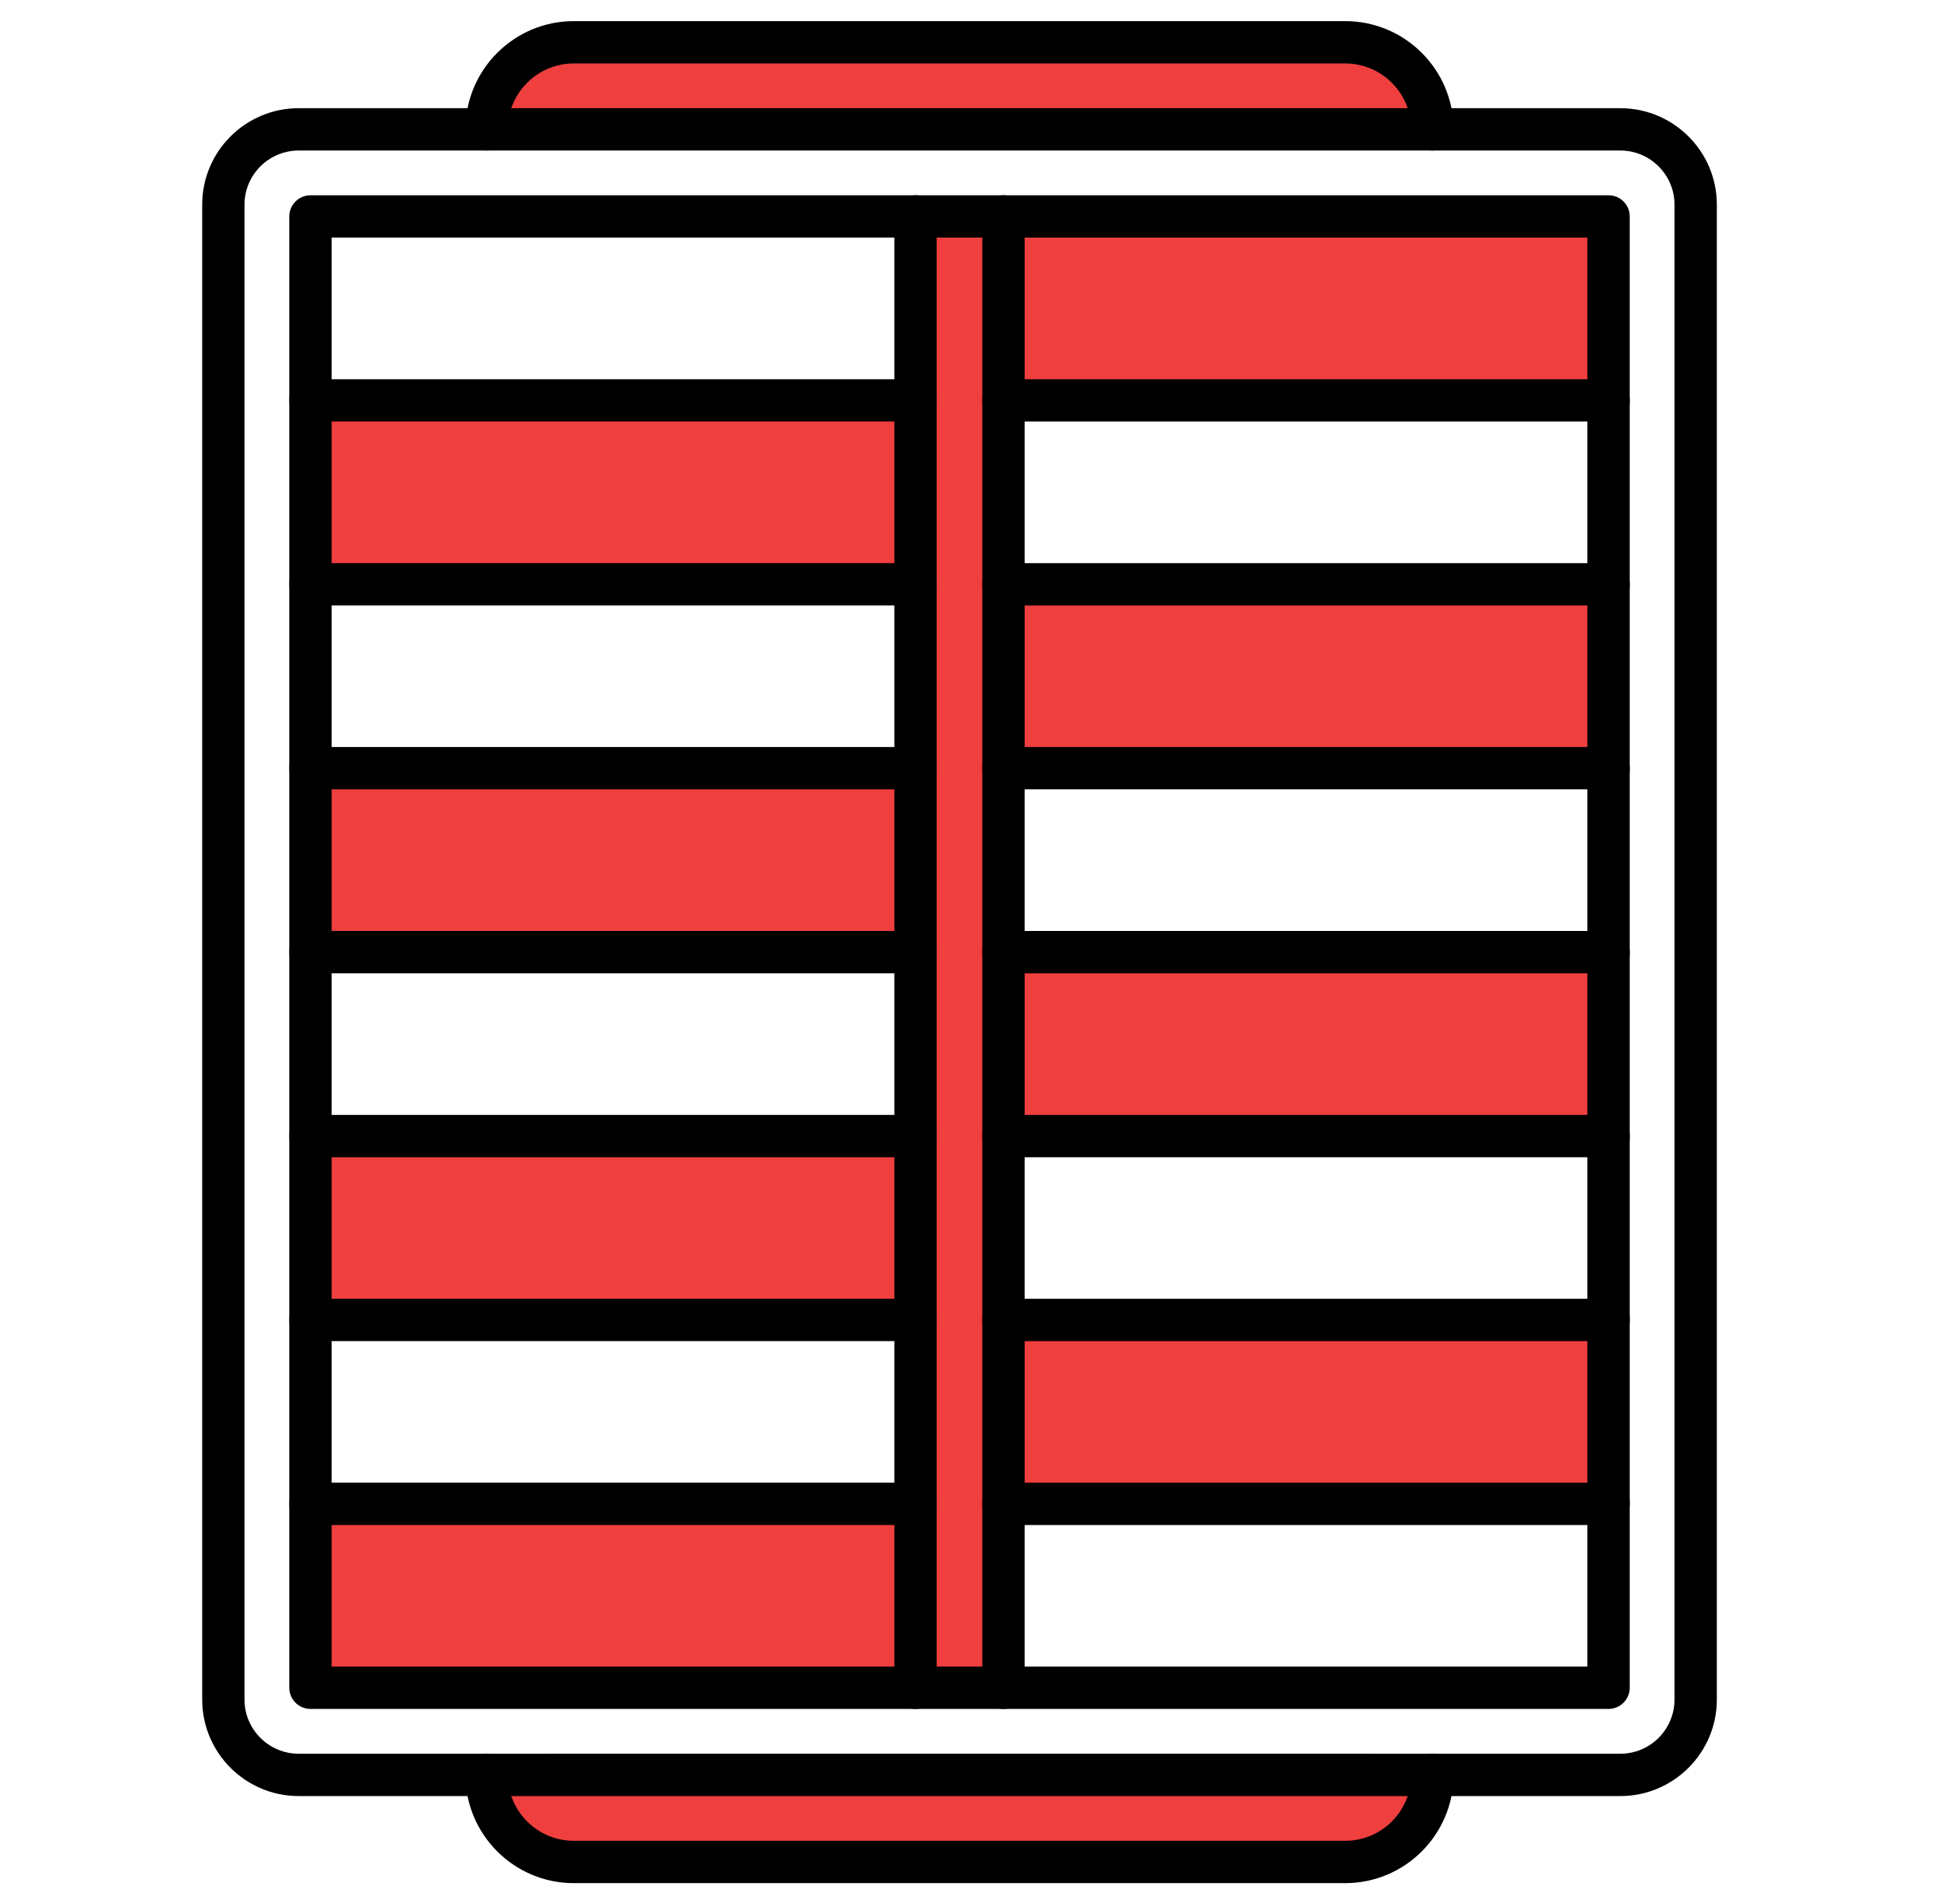 <?xml version="1.0" encoding="UTF-8"?>
<svg xmlns="http://www.w3.org/2000/svg" width="45" height="44" viewBox="0 0 45 44" fill="none">
  <rect x="7.112" y="17.369" width="13.895" height="4.632" fill="#EF3F3E"></rect>
  <rect x="7.112" y="9.264" width="13.895" height="4.632" fill="#EF3F3E"></rect>
  <rect x="7.112" y="26.631" width="13.895" height="3.474" fill="#EF3F3E"></rect>
  <rect x="7.112" y="34.736" width="13.895" height="4.632" fill="#EF3F3E"></rect>
  <rect x="23.323" y="30.105" width="13.895" height="4.632" fill="#EF3F3E"></rect>
  <rect x="23.323" y="22" width="13.895" height="4.632" fill="#EF3F3E"></rect>
  <rect x="23.323" y="13.895" width="13.895" height="3.474" fill="#EF3F3E"></rect>
  <rect x="23.323" y="4.631" width="13.895" height="4.632" fill="#EF3F3E"></rect>
  <rect x="11.744" y="1.158" width="20.842" height="2.316" rx="1" fill="#EF3F3E"></rect>
  <rect x="23.323" y="4.631" width="34.737" height="2.316" rx="1" transform="rotate(90 23.323 4.631)" fill="#EF3F3E"></rect>
  <rect x="11.744" y="40.525" width="20.842" height="2.316" rx="1" fill="#EF3F3E"></rect>
  <path d="M37.431 41.498H6.899C5.67 41.498 4.671 40.498 4.671 39.269V4.728C4.671 3.499 5.67 2.5 6.899 2.5H37.431C38.66 2.5 39.66 3.499 39.66 4.728V39.269C39.66 40.498 38.66 41.498 37.431 41.498ZM6.899 3.478C6.21 3.478 5.648 4.039 5.648 4.728V39.269C5.648 39.959 6.21 40.52 6.899 40.52H37.431C38.12 40.52 38.682 39.959 38.682 39.269V4.728C38.682 4.039 38.12 3.478 37.431 3.478H6.899Z" fill="black"></path>
  <path d="M37.158 39.485H7.172C6.902 39.485 6.683 39.266 6.683 38.996V5.001C6.683 4.731 6.902 4.512 7.172 4.512H37.159C37.429 4.512 37.648 4.731 37.648 5.001V38.996C37.647 39.266 37.428 39.485 37.158 39.485ZM7.661 38.507H36.67V5.489H7.661V38.507Z" fill="black"></path>
  <path d="M23.181 39.485C22.911 39.485 22.692 39.266 22.692 38.996V5.001C22.692 4.731 22.911 4.512 23.181 4.512C23.451 4.512 23.67 4.731 23.67 5.001V38.996C23.67 39.266 23.451 39.485 23.181 39.485Z" fill="black"></path>
  <path d="M21.149 39.485C20.879 39.485 20.66 39.266 20.66 38.996V5.001C20.66 4.731 20.879 4.512 21.149 4.512C21.419 4.512 21.638 4.731 21.638 5.001V38.996C21.638 39.266 21.419 39.485 21.149 39.485Z" fill="black"></path>
  <path d="M21.149 22.488H7.172C6.902 22.488 6.683 22.268 6.683 21.999C6.683 21.729 6.902 21.51 7.172 21.51H21.149C21.419 21.51 21.638 21.729 21.638 21.999C21.638 22.268 21.419 22.488 21.149 22.488Z" fill="black"></path>
  <path d="M21.149 13.989H7.172C6.902 13.989 6.683 13.771 6.683 13.501C6.683 13.231 6.902 13.012 7.172 13.012H21.149C21.419 13.012 21.638 13.231 21.638 13.501C21.638 13.771 21.419 13.989 21.149 13.989Z" fill="black"></path>
  <path d="M21.149 30.986H7.172C6.902 30.986 6.683 30.767 6.683 30.497C6.683 30.227 6.902 30.008 7.172 30.008H21.149C21.419 30.008 21.638 30.227 21.638 30.497C21.638 30.767 21.419 30.986 21.149 30.986Z" fill="black"></path>
  <path d="M21.149 35.236H7.172C6.902 35.236 6.683 35.017 6.683 34.747C6.683 34.477 6.902 34.258 7.172 34.258H21.149C21.419 34.258 21.638 34.477 21.638 34.747C21.638 35.017 21.419 35.236 21.149 35.236Z" fill="black"></path>
  <path d="M21.149 26.738H7.172C6.902 26.738 6.683 26.518 6.683 26.249C6.683 25.979 6.902 25.76 7.172 25.76H21.149C21.419 25.76 21.638 25.979 21.638 26.249C21.638 26.518 21.419 26.738 21.149 26.738Z" fill="black"></path>
  <path d="M21.149 9.739H7.172C6.902 9.739 6.683 9.52 6.683 9.251C6.683 8.981 6.902 8.762 7.172 8.762H21.149C21.419 8.762 21.638 8.981 21.638 9.251C21.638 9.52 21.419 9.739 21.149 9.739Z" fill="black"></path>
  <path d="M21.149 18.238H7.172C6.902 18.238 6.683 18.018 6.683 17.749C6.683 17.479 6.902 17.26 7.172 17.26H21.149C21.419 17.26 21.638 17.479 21.638 17.749C21.638 18.018 21.419 18.238 21.149 18.238Z" fill="black"></path>
  <path d="M37.158 22.488H23.181C22.911 22.488 22.692 22.268 22.692 21.999C22.692 21.729 22.911 21.51 23.181 21.51H37.158C37.428 21.51 37.647 21.729 37.647 21.999C37.647 22.268 37.428 22.488 37.158 22.488Z" fill="black"></path>
  <path d="M37.158 13.989H23.181C22.911 13.989 22.692 13.771 22.692 13.501C22.692 13.231 22.911 13.012 23.181 13.012H37.158C37.428 13.012 37.647 13.231 37.647 13.501C37.647 13.771 37.428 13.989 37.158 13.989Z" fill="black"></path>
  <path d="M37.158 30.986H23.181C22.911 30.986 22.692 30.767 22.692 30.497C22.692 30.227 22.911 30.008 23.181 30.008H37.158C37.428 30.008 37.647 30.227 37.647 30.497C37.647 30.767 37.428 30.986 37.158 30.986Z" fill="black"></path>
  <path d="M37.158 35.236H23.181C22.911 35.236 22.692 35.017 22.692 34.747C22.692 34.477 22.911 34.258 23.181 34.258H37.158C37.428 34.258 37.647 34.477 37.647 34.747C37.647 35.017 37.428 35.236 37.158 35.236Z" fill="black"></path>
  <path d="M37.158 26.738H23.181C22.911 26.738 22.692 26.518 22.692 26.249C22.692 25.979 22.911 25.76 23.181 25.76H37.158C37.428 25.76 37.647 25.979 37.647 26.249C37.647 26.518 37.428 26.738 37.158 26.738Z" fill="black"></path>
  <path d="M37.158 9.739H23.181C22.911 9.739 22.692 9.52 22.692 9.251C22.692 8.981 22.911 8.762 23.181 8.762H37.158C37.428 8.762 37.647 8.981 37.647 9.251C37.647 9.52 37.428 9.739 37.158 9.739Z" fill="black"></path>
  <path d="M37.158 18.238H23.181C22.911 18.238 22.692 18.018 22.692 17.749C22.692 17.479 22.911 17.26 23.181 17.26H37.158C37.428 17.26 37.647 17.479 37.647 17.749C37.647 18.018 37.428 18.238 37.158 18.238Z" fill="black"></path>
  <path d="M33.089 3.478C32.819 3.478 32.6 3.259 32.6 2.989C32.6 2.15 31.916 1.466 31.076 1.466H13.254C12.414 1.466 11.73 2.15 11.73 2.989C11.73 3.259 11.511 3.478 11.241 3.478C10.971 3.478 10.752 3.259 10.752 2.989C10.752 1.611 11.875 0.488 13.254 0.488H31.076C32.455 0.488 33.578 1.61 33.578 2.989C33.578 3.259 33.358 3.478 33.089 3.478Z" fill="black"></path>
  <path d="M31.076 43.51H13.254C11.875 43.51 10.752 42.387 10.752 41.008C10.752 40.739 10.971 40.52 11.241 40.52C11.511 40.52 11.73 40.739 11.73 41.008C11.73 41.848 12.414 42.532 13.254 42.532H31.076C31.916 42.532 32.6 41.848 32.6 41.008C32.6 40.739 32.819 40.52 33.089 40.52C33.358 40.52 33.578 40.739 33.578 41.008C33.578 42.387 32.455 43.51 31.076 43.51Z" fill="black"></path>
</svg>
